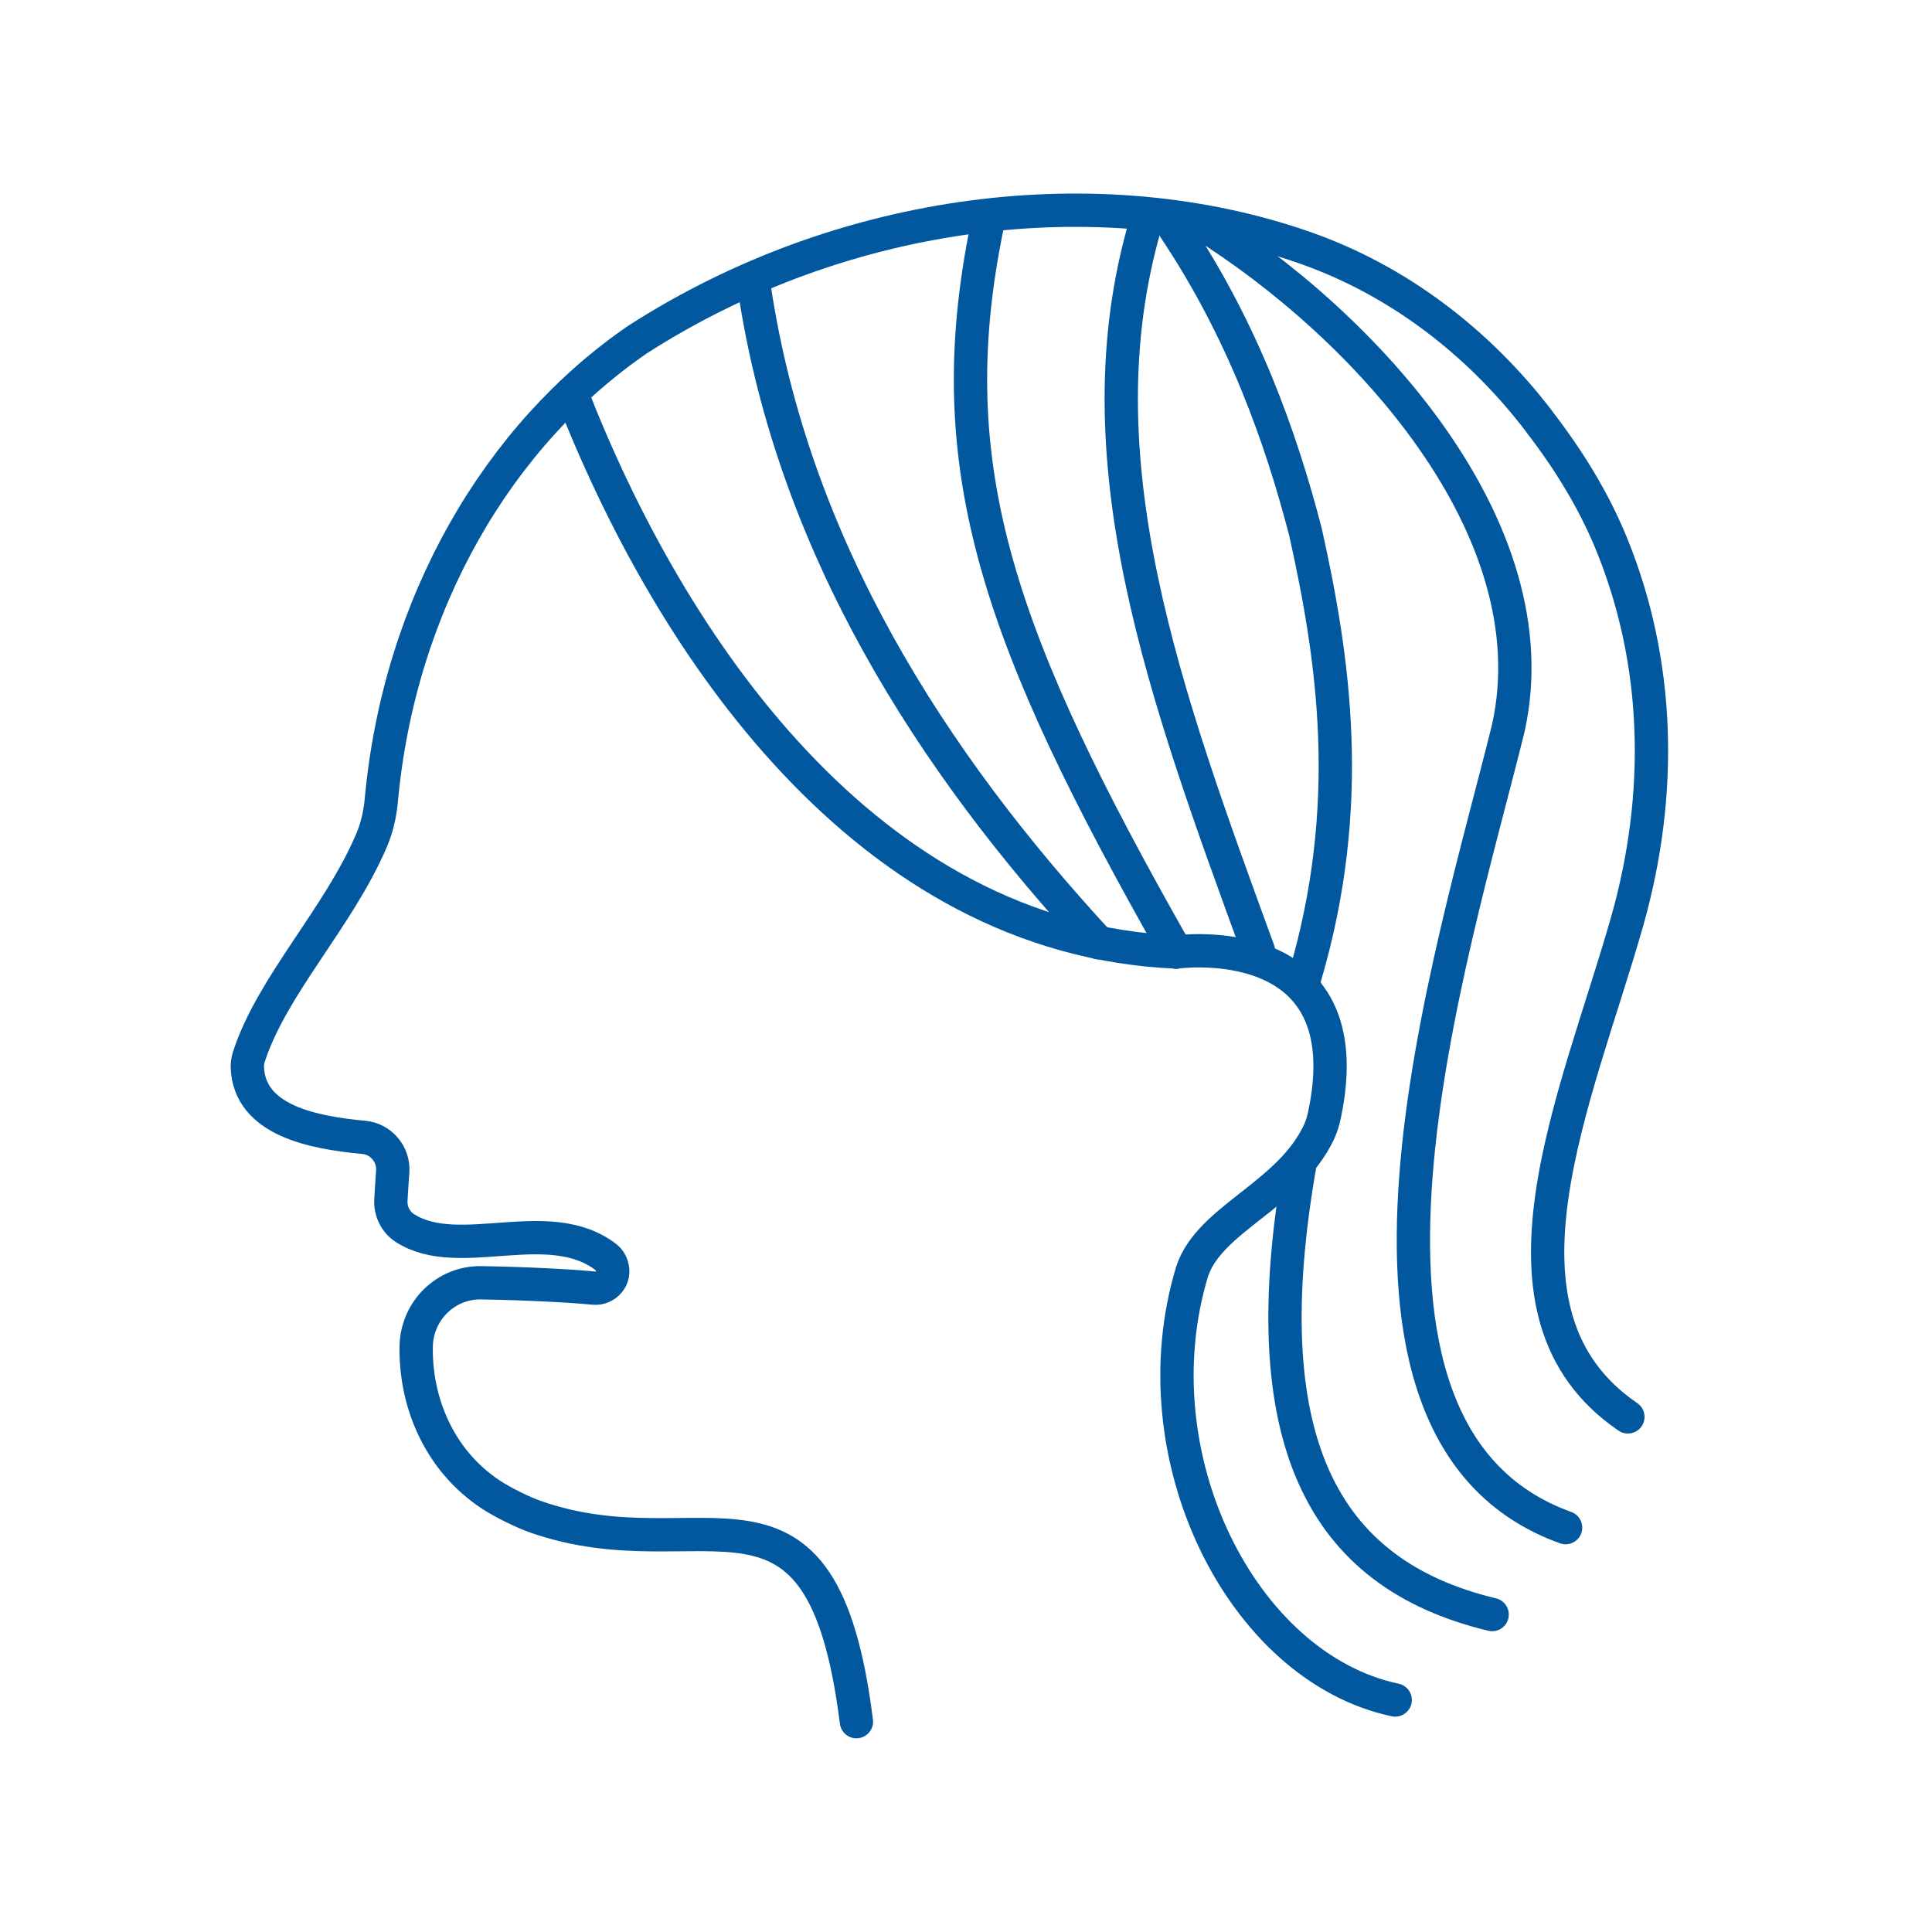 <?xml version="1.0" encoding="UTF-8"?>
<svg id="_部位30" data-name="部位30" xmlns="http://www.w3.org/2000/svg" viewBox="0 0 116 116">
  <defs>
    <style>
      .cls-1 {
        fill: none;
        stroke: #01589f;
        stroke-linecap: round;
        stroke-linejoin: round;
        stroke-width: 2px;
      }
    </style>
  </defs>
  <g>
    <path class="cls-1" d="M94,91.72c-16.06-5.77-6.75-34.56-3.44-48,2.66-11.97-8.64-24.23-18.51-30.36"/>
    <path class="cls-1" d="M70.63,57.16s11.31-1.58,8.89,9.8c-.07.34-.18.69-.32,1-1.81,3.84-6.55,5.18-7.62,8.37-3.36,11.07,2.97,23.79,12.19,25.74"/>
    <path class="cls-1" d="M34.32,23.61c5.88,15.12,17.73,32.76,36.31,33.55"/>
    <path class="cls-1" d="M78.07,69.77c-2.94,16.61,1.26,24.71,11.52,27.17"/>
    <path class="cls-1" d="M68.8,13.37c-4.16,14.1,1.22,28.53,6.76,43.72"/>
    <path class="cls-1" d="M45.29,17.29c2.32,15.46,10.59,28.39,20.69,39.32"/>
    <path class="cls-1" d="M59.24,13.72c-2.93,14.44.75,24.71,11.39,43.44"/>
    <path class="cls-1" d="M70.53,13.72c4.12,6.16,6.39,12.58,7.85,18.21,1.7,7.62,3.02,16.41-.05,26.77"/>
  </g>
  <path class="cls-1" d="M51.42,103.37c-2.08-16.62-9.17-8.76-19.26-12.3-.78-.27-1.98-.87-2.67-1.32-3.22-2.12-4.57-5.7-4.5-8.94.05-2.11,1.77-3.82,3.89-3.79,2.61.04,5.35.18,6.77.32.74.07,1.34-.64,1.08-1.34,0,0,0-.01,0-.02-.06-.18-.17-.36-.32-.48-3.45-2.68-8.84.32-12.09-1.76-.57-.36-.89-1.02-.85-1.69.03-.56.07-1.14.11-1.72.07-1.02-.7-1.94-1.72-2.04-3.04-.28-6.91-1.01-7.01-4.23,0-.2.03-.41.09-.6,1.39-4.29,5.35-8.31,7.35-12.96.33-.76.52-1.58.6-2.4,1.08-11.94,7.09-22.03,15.4-27.72,12.42-7.98,27.79-9.77,39.99-5.53,5.62,1.95,10.46,5.66,14.08,10.38l.1.14c1.71,2.22,3.2,4.62,4.27,7.22,2.95,7.17,3.13,15.09.97,22.72-3.04,10.69-9.05,23.56.04,29.76"/>
</svg>
